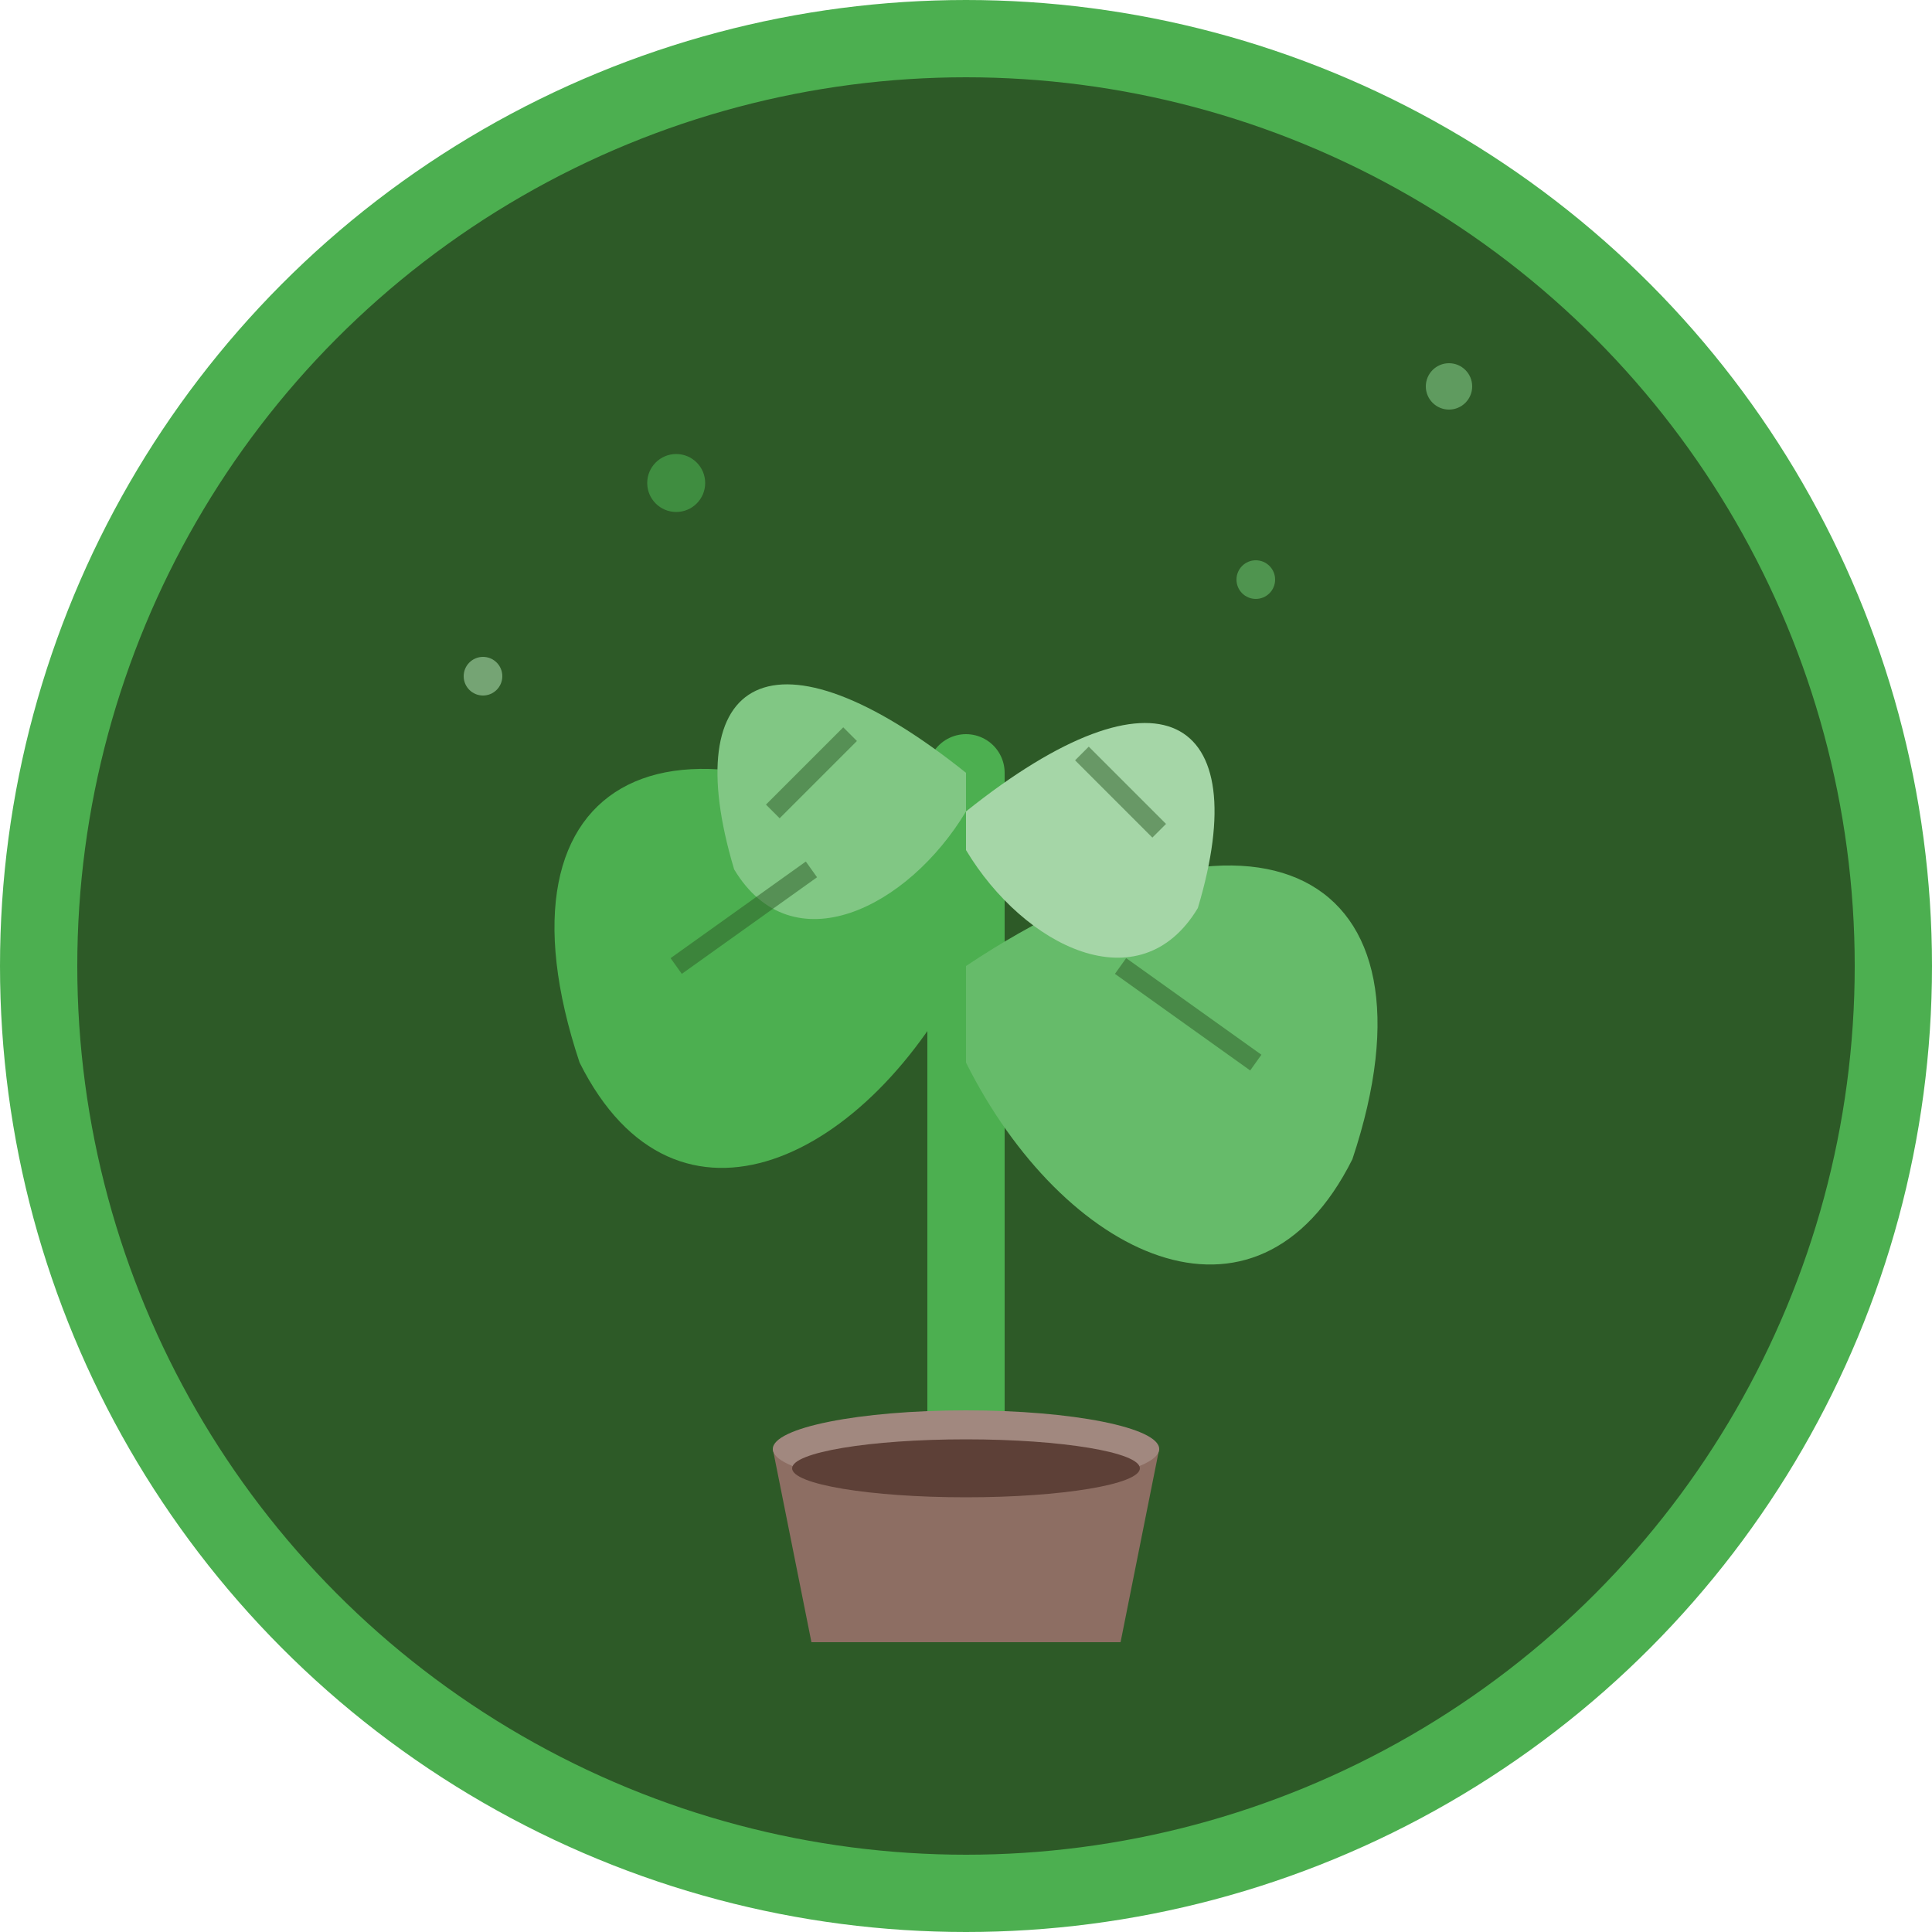 <svg width="100" height="100" viewBox="0 0 100 100" fill="none" xmlns="http://www.w3.org/2000/svg">
  <!-- Background circle -->
  <circle cx="50" cy="50" r="48" fill="#2d5a27" stroke="#4CAF50" stroke-width="4"/>
  
  <!-- Main plant stem -->
  <path d="M50 75 L50 40" stroke="#4CAF50" stroke-width="4" stroke-linecap="round"/>
  
  <!-- Large leaf (left) -->
  <path d="M50 45 C35 35, 25 40, 30 55 C35 65, 45 60, 50 50" fill="#4CAF50"/>
  
  <!-- Large leaf (right) -->
  <path d="M50 50 C65 40, 75 45, 70 60 C65 70, 55 65, 50 55" fill="#66BB6A"/>
  
  <!-- Small leaf (top left) -->
  <path d="M50 40 C40 32, 35 35, 38 45 C41 50, 47 47, 50 42" fill="#81C784"/>
  
  <!-- Small leaf (top right) -->
  <path d="M50 42 C60 34, 65 37, 62 47 C59 52, 53 49, 50 44" fill="#A5D6A7"/>
  
  <!-- Leaf veins -->
  <path d="M42 45 L35 50" stroke="#2d5a27" stroke-width="1" opacity="0.5"/>
  <path d="M58 50 L65 55" stroke="#2d5a27" stroke-width="1" opacity="0.5"/>
  <path d="M44 38 L40 42" stroke="#2d5a27" stroke-width="1" opacity="0.5"/>
  <path d="M56 39 L60 43" stroke="#2d5a27" stroke-width="1" opacity="0.5"/>
  
  <!-- Pot -->
  <path d="M40 75 L60 75 L58 85 L42 85 Z" fill="#8D6E63"/>
  <ellipse cx="50" cy="75" rx="10" ry="2" fill="#A1887F"/>
  
  <!-- Soil -->
  <ellipse cx="50" cy="76" rx="9" ry="1.5" fill="#5D4037"/>
  
  <!-- Growth dots (decorative) -->
  <circle cx="35" cy="25" r="1.5" fill="#4CAF50" opacity="0.6"/>
  <circle cx="65" cy="30" r="1" fill="#66BB6A" opacity="0.6"/>
  <circle cx="75" cy="20" r="1.2" fill="#81C784" opacity="0.6"/>
  <circle cx="25" cy="35" r="1" fill="#A5D6A7" opacity="0.6"/>
</svg>
